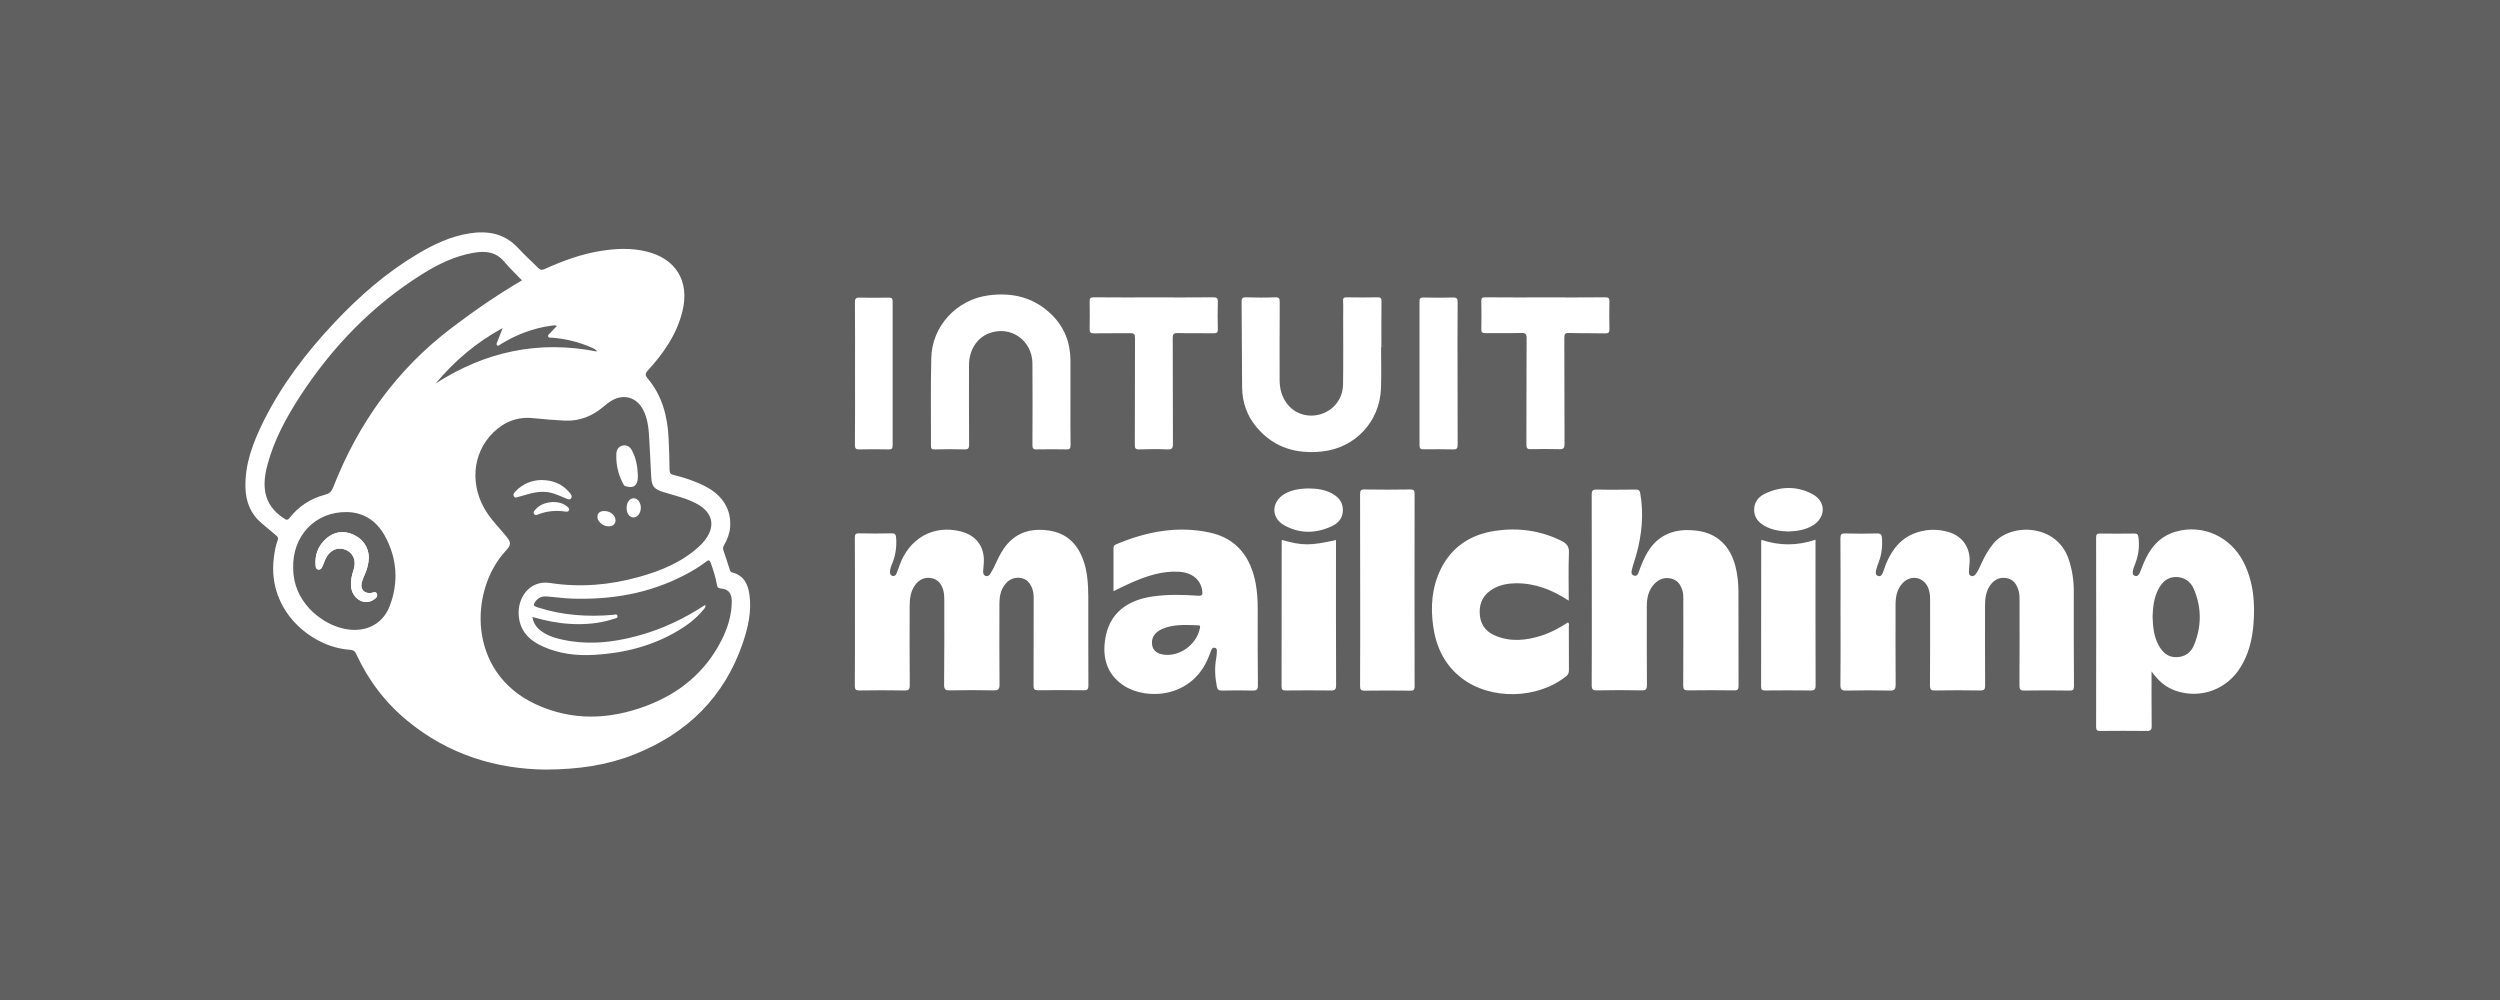 <svg xmlns="http://www.w3.org/2000/svg" width="180" height="72" viewBox="0 0 180 72" fill="none"><rect width="180" height="72" fill="#606060"></rect><g clip-path="url(#clip0_1363_1153)"><path d="M52.73 41.219C52.568 41.175 52.56 41.064 52.523 40.953C52.376 40.509 52.243 40.065 52.088 39.629C52.036 39.481 52.058 39.377 52.132 39.252C52.361 38.852 52.531 38.43 52.568 37.972C52.671 36.714 52.051 35.678 50.811 35.034C50.081 34.65 49.299 34.391 48.502 34.198C48.295 34.147 48.214 34.065 48.207 33.828C48.199 33.081 48.177 32.327 48.14 31.579C48.066 29.996 47.69 28.509 46.65 27.273C46.443 27.029 46.436 26.896 46.657 26.659C47.786 25.424 48.731 24.07 49.136 22.405C49.668 20.23 48.657 18.595 46.48 18.092C45.432 17.848 44.384 17.892 43.329 18.055C41.89 18.277 40.533 18.773 39.212 19.372C39.013 19.461 38.895 19.439 38.74 19.283C38.275 18.81 37.773 18.373 37.323 17.877C36.349 16.812 35.139 16.59 33.788 16.805C32.438 17.019 31.221 17.596 30.055 18.292C27.819 19.623 25.878 21.318 24.1 23.204C22.078 25.35 20.293 27.68 18.972 30.336C18.226 31.846 17.621 33.399 17.673 35.123C17.703 36.144 18.049 37.017 18.854 37.683C19.193 37.964 19.525 38.26 19.872 38.541C19.997 38.645 20.056 38.726 19.99 38.911C19.835 39.325 19.761 39.762 19.71 40.206C19.252 44.009 22.454 46.606 25.192 46.783C25.458 46.798 25.561 46.894 25.664 47.123C26.528 48.995 27.753 50.601 29.339 51.903C32.313 54.352 35.773 55.38 39.315 55.41C41.654 55.395 43.683 55.099 45.624 54.337C49.454 52.828 52.162 50.201 53.497 46.251C53.866 45.148 54.124 44.016 53.962 42.84C53.866 42.078 53.564 41.434 52.73 41.219ZM28.055 43.646C27.509 45.059 26.122 45.644 24.55 45.215C23 44.793 21.111 43.261 21.111 40.924C21.03 38.586 22.705 36.817 25.008 36.869C26.21 36.899 27.125 37.528 27.694 38.556C28.594 40.176 28.719 41.915 28.055 43.646ZM23.982 35.108C23.864 35.404 23.709 35.538 23.406 35.619C22.381 35.885 21.517 36.44 20.861 37.276C20.684 37.498 20.61 37.431 20.418 37.306C18.95 36.344 18.846 34.975 19.259 33.459C19.732 31.69 20.588 30.107 21.569 28.583C23.886 25.017 26.771 22.013 30.379 19.749C31.538 19.024 32.755 18.425 34.128 18.195C34.954 18.055 35.707 18.129 36.305 18.839C36.688 19.298 37.131 19.712 37.581 20.186C35.788 21.236 34.143 22.376 32.534 23.596C28.557 26.608 25.782 30.492 23.982 35.108ZM36.194 23.626C36.039 24.026 35.921 24.321 35.803 24.617C35.773 24.699 35.714 24.788 35.788 24.854C35.891 24.958 35.965 24.832 36.039 24.788C37.175 24.092 38.385 23.626 39.706 23.448C39.787 23.434 39.876 23.426 39.965 23.426C39.994 23.426 40.031 23.448 40.097 23.471C39.928 23.648 39.765 23.804 39.618 23.974C39.551 24.048 39.411 24.114 39.477 24.247C39.529 24.344 39.655 24.307 39.751 24.314C40.747 24.395 41.706 24.625 42.621 25.039C42.746 25.098 42.894 25.135 42.99 25.313C38.791 24.477 34.932 25.313 31.361 27.614C32.711 26.016 34.253 24.662 36.194 23.626ZM51.948 46.102C50.782 48.396 48.93 49.913 46.554 50.815C43.883 51.822 41.204 51.925 38.57 50.704C33.626 48.411 33.796 42.492 36.401 39.673C36.814 39.229 36.821 39.074 36.437 38.6C36.002 38.068 35.515 37.58 35.124 37.01C33.796 35.086 33.958 32.652 35.522 31.135C36.319 30.359 37.271 29.989 38.4 30.107C39.16 30.188 39.913 30.248 40.673 30.285C41.713 30.329 42.621 29.974 43.418 29.308C43.624 29.138 43.831 28.96 44.067 28.827C44.953 28.331 45.875 28.627 46.325 29.545C46.628 30.151 46.701 30.817 46.738 31.483C46.797 32.43 46.834 33.377 46.886 34.324C46.923 35.02 47.085 35.212 47.757 35.426C48.598 35.693 49.468 35.87 50.243 36.314C51.321 36.928 51.52 37.89 50.767 38.874C50.634 39.052 50.479 39.215 50.317 39.362C49.077 40.487 47.572 41.108 45.986 41.545C43.89 42.13 41.758 42.307 39.603 41.974C38.127 41.752 37.271 43.032 37.345 44.26C37.411 45.422 38.105 46.11 39.101 46.554C40.26 47.072 41.477 47.22 42.739 47.153C44.916 47.035 46.982 46.517 48.863 45.385C49.52 44.993 50.125 44.527 50.612 43.935C50.693 43.839 50.819 43.757 50.782 43.55C49.247 44.556 47.639 45.318 45.897 45.784C44.023 46.295 42.134 46.465 40.223 45.992C39.743 45.873 39.286 45.696 38.895 45.377C38.599 45.141 38.4 44.852 38.334 44.423C39.241 44.682 40.127 44.867 41.034 44.919C42.112 44.985 43.167 44.897 44.2 44.556C44.303 44.519 44.488 44.512 44.458 44.349C44.429 44.179 44.259 44.26 44.148 44.268C42.304 44.43 40.496 44.305 38.725 43.735C38.378 43.624 38.363 43.565 38.585 43.269C38.784 43.002 39.057 42.921 39.367 42.943C39.965 42.988 40.562 43.077 41.167 43.099C44.008 43.195 46.738 42.736 49.291 41.404C49.837 41.123 50.361 40.805 50.848 40.435C51.018 40.302 51.092 40.309 51.173 40.524C51.357 41.042 51.527 41.575 51.623 42.115C51.645 42.255 51.675 42.344 51.859 42.366C52.435 42.411 52.678 42.684 52.686 43.284C52.686 44.275 52.398 45.215 51.948 46.102ZM149.312 42.544C149.312 41.767 149.194 41.005 148.943 40.258C148.072 37.683 144.751 37.639 143.519 39.141C143.158 39.584 142.885 40.073 142.649 40.591C142.53 40.85 142.427 41.116 142.25 41.338C142.169 41.434 142.08 41.515 141.933 41.471C141.793 41.427 141.756 41.308 141.763 41.182C141.77 40.975 141.785 40.768 141.807 40.554C141.896 39.459 141.313 38.593 140.265 38.297C139.527 38.09 138.789 38.09 138.051 38.327C136.923 38.682 136.251 39.518 135.808 40.561C135.72 40.776 135.661 41.005 135.572 41.219C135.513 41.367 135.425 41.53 135.225 41.471C135.026 41.412 135.041 41.219 135.078 41.064C135.122 40.864 135.196 40.665 135.27 40.465C135.484 39.917 135.535 39.348 135.506 38.763C135.491 38.512 135.425 38.401 135.137 38.408C134.377 38.43 133.609 38.43 132.849 38.408C132.562 38.401 132.51 38.497 132.51 38.763C132.525 40.539 132.517 42.315 132.517 44.09C132.517 45.829 132.532 47.567 132.51 49.306C132.503 49.661 132.621 49.728 132.938 49.72C133.986 49.698 135.026 49.698 136.074 49.72C136.428 49.728 136.487 49.609 136.487 49.291C136.472 47.382 136.48 45.474 136.48 43.557C136.48 42.995 136.568 42.448 136.967 42.011C137.55 41.36 138.487 41.515 138.826 42.315C138.93 42.566 138.966 42.832 138.966 43.106C138.966 45.193 138.974 47.271 138.959 49.358C138.959 49.661 139.048 49.72 139.328 49.713C140.413 49.698 141.49 49.691 142.575 49.713C142.877 49.72 142.936 49.617 142.929 49.336C142.914 47.434 142.922 45.54 142.922 43.639C142.922 43.128 142.973 42.625 143.261 42.189C143.541 41.76 143.94 41.538 144.449 41.619C144.943 41.693 145.194 42.048 145.334 42.507C145.408 42.751 145.408 42.995 145.408 43.239C145.408 45.274 145.416 47.308 145.401 49.343C145.401 49.617 145.445 49.728 145.755 49.72C146.84 49.698 147.917 49.706 149.002 49.72C149.267 49.728 149.326 49.646 149.326 49.387C149.304 47.101 149.312 44.823 149.312 42.544ZM77.951 40.206C77.508 39.074 76.719 38.364 75.486 38.194C74.165 38.009 73.059 38.364 72.269 39.503C71.996 39.903 71.797 40.339 71.598 40.768C71.516 40.946 71.421 41.116 71.317 41.286C71.236 41.419 71.125 41.523 70.956 41.464C70.808 41.404 70.778 41.271 70.786 41.131L70.83 40.576C70.926 39.407 70.314 38.549 69.17 38.26C67.192 37.764 65.436 38.763 64.743 40.768C64.676 40.953 64.617 41.138 64.536 41.316C64.492 41.419 64.396 41.501 64.27 41.471C64.13 41.441 64.079 41.323 64.079 41.19C64.079 40.961 64.16 40.753 64.248 40.554C64.492 39.962 64.566 39.348 64.521 38.711C64.507 38.489 64.44 38.393 64.189 38.401C63.414 38.416 62.64 38.423 61.865 38.401C61.599 38.393 61.548 38.475 61.548 38.726C61.562 40.502 61.555 42.278 61.555 44.053C61.555 45.829 61.562 47.604 61.548 49.38C61.548 49.632 61.607 49.713 61.872 49.713C62.957 49.698 64.034 49.691 65.119 49.713C65.429 49.72 65.503 49.632 65.503 49.328C65.488 47.456 65.488 45.585 65.495 43.705C65.495 43.136 65.547 42.573 65.909 42.093C66.204 41.708 66.595 41.538 67.074 41.626C67.532 41.715 67.783 42.048 67.908 42.47C67.975 42.692 67.989 42.928 67.989 43.165C67.989 45.215 67.997 47.257 67.975 49.299C67.975 49.654 68.085 49.713 68.403 49.706C69.45 49.683 70.491 49.683 71.539 49.706C71.863 49.713 71.966 49.639 71.966 49.291C71.944 47.345 71.959 45.4 71.959 43.446C71.959 42.958 72.048 42.485 72.35 42.093C72.631 41.723 73.022 41.545 73.479 41.612C73.922 41.678 74.18 41.989 74.328 42.396C74.416 42.633 74.424 42.877 74.424 43.121C74.424 45.207 74.424 47.286 74.416 49.365C74.416 49.617 74.475 49.698 74.741 49.698C75.833 49.683 76.933 49.683 78.025 49.698C78.305 49.706 78.371 49.617 78.364 49.343C78.349 47.212 78.364 45.081 78.357 42.951C78.349 42.033 78.298 41.094 77.951 40.206ZM161.531 40.465C160.594 38.63 158.594 37.727 156.668 38.275C155.466 38.615 154.779 39.488 154.322 40.591C154.233 40.805 154.159 41.027 154.064 41.242C154.005 41.375 153.909 41.515 153.724 41.464C153.51 41.404 153.547 41.212 153.577 41.064C153.613 40.887 153.687 40.716 153.754 40.539C153.975 39.94 154.056 39.333 153.968 38.689C153.938 38.46 153.857 38.408 153.643 38.416C152.831 38.423 152.02 38.43 151.208 38.416C150.979 38.416 150.92 38.475 150.92 38.704C150.928 43.247 150.928 47.797 150.92 52.339C150.92 52.576 150.994 52.628 151.215 52.628C152.322 52.62 153.429 52.613 154.536 52.628C154.838 52.635 154.927 52.561 154.92 52.251C154.905 50.949 154.912 49.646 154.912 48.344C155.384 49.003 155.938 49.506 156.69 49.75C158.461 50.334 160.343 49.639 161.324 48.033C161.885 47.123 162.143 46.117 162.239 45.067C162.38 43.476 162.269 41.915 161.531 40.465ZM157.96 46.465C157.738 46.998 157.303 47.308 156.69 47.316C156.085 47.323 155.709 46.975 155.436 46.487C155.074 45.843 155.008 45.133 154.986 44.393C155.008 43.713 155.082 43.017 155.421 42.389C155.687 41.893 156.071 41.545 156.661 41.545C157.273 41.545 157.731 41.871 157.96 42.418C158.528 43.757 158.52 45.126 157.96 46.465ZM125.168 42.618C125.168 41.989 125.102 41.367 124.947 40.753C124.57 39.303 123.626 38.401 122.216 38.216C120.711 38.016 119.442 38.393 118.608 39.784C118.357 40.206 118.18 40.665 118.011 41.123C117.952 41.294 117.885 41.523 117.642 41.441C117.405 41.367 117.465 41.131 117.509 40.961C117.597 40.605 117.73 40.258 117.826 39.903C118.217 38.46 118.357 37.002 118.099 35.523C118.062 35.308 117.974 35.242 117.76 35.249C116.823 35.256 115.893 35.271 114.956 35.249C114.653 35.242 114.602 35.345 114.602 35.619C114.609 37.912 114.609 40.199 114.609 42.492C114.609 44.771 114.616 47.05 114.602 49.328C114.602 49.639 114.683 49.713 114.985 49.706C116.055 49.683 117.125 49.683 118.195 49.706C118.505 49.713 118.579 49.617 118.579 49.313C118.564 47.419 118.571 45.518 118.571 43.624C118.571 43.054 118.689 42.522 119.073 42.085C119.398 41.723 119.804 41.545 120.291 41.649C120.785 41.752 121.021 42.107 121.147 42.566C121.206 42.781 121.198 43.002 121.198 43.224C121.198 45.267 121.206 47.316 121.191 49.358C121.191 49.639 121.272 49.706 121.538 49.706C122.644 49.691 123.751 49.691 124.858 49.706C125.124 49.713 125.175 49.624 125.175 49.373C125.168 47.131 125.175 44.874 125.168 42.618ZM90.554 43.794C90.554 43.202 90.517 42.61 90.414 42.033C90.059 40.124 89.056 38.763 87.093 38.342C84.754 37.838 82.511 38.282 80.341 39.2C80.187 39.266 80.172 39.377 80.172 39.525C80.179 40.524 80.172 41.523 80.172 42.566C80.637 42.344 81.05 42.13 81.471 41.945C82.57 41.471 83.692 41.086 84.916 41.168C85.853 41.234 86.466 41.752 86.562 42.559C86.591 42.795 86.569 42.914 86.267 42.892C85.175 42.818 84.083 42.788 82.998 42.943C80.851 43.254 79.655 44.438 79.522 46.48C79.449 47.693 79.884 48.699 80.939 49.38C82.585 50.438 85.861 50.253 87.027 47.286L87.226 46.776C87.27 46.672 87.344 46.62 87.455 46.635C87.573 46.657 87.617 46.739 87.617 46.85C87.61 47.02 87.602 47.197 87.573 47.36C87.44 48.063 87.477 48.751 87.617 49.447C87.661 49.654 87.75 49.72 87.964 49.72C88.702 49.706 89.44 49.698 90.177 49.72C90.48 49.728 90.569 49.654 90.569 49.343C90.546 47.486 90.554 45.636 90.554 43.794ZM86.385 45.259C86.163 46.317 85.13 47.153 84.053 47.153C83.463 47.153 83.064 46.924 82.968 46.517C82.85 45.992 83.094 45.54 83.669 45.289C84.511 44.919 85.396 45 86.274 45.022C86.459 45.03 86.407 45.148 86.385 45.259ZM112.425 38.941C110.897 38.186 109.289 37.972 107.628 38.223C105.887 38.489 104.529 39.362 103.732 40.983C103.091 42.3 102.987 43.698 103.194 45.126C103.408 46.598 104.02 47.878 105.223 48.81C107.289 50.423 110.705 50.357 112.779 48.677C112.934 48.551 112.963 48.411 112.963 48.233C112.956 47.183 112.963 46.139 112.956 45.089C112.956 45 113.008 44.897 112.89 44.815C112.292 45.207 111.672 45.548 110.993 45.762C109.864 46.125 108.735 46.236 107.614 45.747C106.898 45.437 106.551 44.867 106.536 44.09C106.522 43.328 106.854 42.773 107.503 42.396C108.005 42.107 108.558 42.004 109.126 41.996C110.514 41.981 111.739 42.455 112.949 43.247C112.949 42.063 112.919 40.946 112.963 39.829C112.993 39.377 112.823 39.141 112.425 38.941ZM95.21 32.504C97.586 32.245 99.349 30.344 99.431 27.954C99.468 26.97 99.438 25.986 99.438 25.002H99.46C99.46 23.907 99.453 22.812 99.468 21.71C99.468 21.503 99.445 21.407 99.195 21.407C98.457 21.421 97.719 21.421 96.981 21.407C96.789 21.407 96.693 21.429 96.7 21.658C96.723 22.035 96.708 22.42 96.708 22.805C96.708 24.432 96.723 26.06 96.7 27.688C96.678 28.864 95.822 29.774 94.679 29.907C93.55 30.04 92.561 29.352 92.244 28.213C92.162 27.924 92.133 27.636 92.133 27.34C92.133 25.483 92.126 23.619 92.14 21.762C92.14 21.503 92.111 21.399 91.808 21.407C91.122 21.436 90.428 21.429 89.742 21.407C89.477 21.399 89.388 21.451 89.395 21.747C89.418 23.789 89.41 25.838 89.432 27.88C89.44 28.96 89.779 29.937 90.48 30.765C91.72 32.238 93.35 32.711 95.21 32.504ZM67.03 32.09C67.03 32.297 67.082 32.364 67.296 32.356C68.011 32.341 68.72 32.334 69.436 32.356C69.723 32.364 69.775 32.275 69.775 32.008C69.76 30.1 69.768 28.191 69.768 26.282C69.768 25.232 70.321 24.351 71.177 24.011C72.719 23.389 74.328 24.484 74.335 26.171C74.35 28.132 74.343 30.092 74.335 32.045C74.335 32.282 74.387 32.364 74.638 32.356C75.353 32.341 76.062 32.341 76.778 32.356C77.021 32.364 77.08 32.29 77.08 32.045C77.065 30.987 77.073 29.93 77.073 28.864C77.073 27.88 77.08 26.896 77.073 25.905C77.058 24.647 76.623 23.545 75.722 22.657C74.453 21.414 72.904 21.037 71.177 21.266C68.875 21.569 67.089 23.493 67.052 25.794C67.001 27.895 67.037 29.989 67.03 32.09ZM101.851 35.545C101.851 35.293 101.777 35.242 101.541 35.242C100.449 35.256 99.349 35.264 98.257 35.242C97.962 35.234 97.925 35.338 97.925 35.597C97.933 37.89 97.933 40.184 97.933 42.477C97.933 44.786 97.94 47.087 97.925 49.395C97.925 49.646 97.984 49.728 98.25 49.728C99.342 49.713 100.442 49.713 101.534 49.728C101.762 49.728 101.851 49.691 101.851 49.424C101.843 44.786 101.843 40.169 101.851 35.545ZM81.36 23.988C81.648 23.981 81.721 24.055 81.721 24.344C81.707 26.904 81.721 29.471 81.707 32.031C81.707 32.282 81.766 32.364 82.024 32.356C82.703 32.334 83.374 32.327 84.053 32.356C84.385 32.371 84.451 32.267 84.451 31.949C84.437 29.412 84.451 26.874 84.437 24.336C84.437 24.04 84.518 23.974 84.798 23.981C85.662 24.003 86.518 23.981 87.381 23.996C87.632 24.003 87.691 23.922 87.683 23.685C87.669 23.034 87.661 22.376 87.683 21.725C87.691 21.458 87.602 21.407 87.351 21.407C85.927 21.421 84.503 21.414 83.072 21.414C81.633 21.414 80.194 21.421 78.755 21.407C78.519 21.407 78.445 21.466 78.453 21.71C78.467 22.361 78.467 23.019 78.453 23.67C78.445 23.922 78.504 24.003 78.77 24.003C79.641 23.981 80.504 24.003 81.36 23.988ZM115.561 24.003C115.826 24.011 115.885 23.929 115.878 23.67C115.863 23.019 115.863 22.361 115.878 21.71C115.885 21.466 115.812 21.407 115.576 21.407C114.151 21.421 112.72 21.414 111.296 21.414C109.842 21.414 108.396 21.421 106.942 21.407C106.721 21.407 106.647 21.458 106.654 21.688C106.669 22.354 106.669 23.019 106.654 23.685C106.647 23.929 106.728 23.996 106.964 23.988C107.813 23.974 108.662 23.996 109.51 23.974C109.82 23.966 109.916 24.026 109.916 24.366C109.901 26.918 109.909 29.471 109.901 32.016C109.901 32.275 109.968 32.349 110.226 32.341C110.905 32.327 111.576 32.319 112.255 32.341C112.558 32.349 112.646 32.282 112.646 31.964C112.631 29.412 112.646 26.859 112.631 24.314C112.631 24.033 112.705 23.966 112.978 23.974C113.841 24.003 114.705 23.981 115.561 24.003ZM130.717 39.207V38.859C129.403 39.303 128.112 39.303 126.821 38.867C126.814 38.941 126.806 38.985 126.806 39.037C126.806 42.499 126.806 45.962 126.799 49.424C126.799 49.654 126.865 49.72 127.087 49.713C128.171 49.706 129.249 49.698 130.333 49.713C130.636 49.72 130.724 49.654 130.724 49.336C130.71 45.962 130.717 42.581 130.717 39.207ZM96.191 39.207V38.882C94.339 39.296 93.771 39.296 92.295 38.874C92.288 38.948 92.281 38.993 92.281 39.037C92.281 42.499 92.281 45.962 92.273 49.424C92.273 49.654 92.34 49.72 92.561 49.713C93.646 49.706 94.723 49.698 95.808 49.713C96.11 49.72 96.199 49.654 96.199 49.336C96.184 45.962 96.191 42.581 96.191 39.207ZM104.625 32.356C104.891 32.364 104.95 32.275 104.95 32.023C104.943 30.314 104.943 28.598 104.943 26.889C104.943 25.18 104.935 23.463 104.95 21.754C104.95 21.503 104.891 21.414 104.625 21.421C103.924 21.443 103.223 21.436 102.522 21.421C102.301 21.414 102.205 21.451 102.205 21.717C102.212 25.165 102.212 28.613 102.205 32.06C102.205 32.327 102.308 32.356 102.522 32.349C103.231 32.341 103.932 32.341 104.625 32.356ZM61.88 32.356C62.581 32.341 63.282 32.341 63.983 32.356C64.211 32.364 64.27 32.29 64.27 32.068C64.263 28.62 64.263 25.165 64.27 21.717C64.27 21.488 64.211 21.421 63.983 21.429C63.282 21.443 62.581 21.443 61.88 21.429C61.621 21.421 61.555 21.503 61.555 21.754C61.57 23.456 61.562 25.157 61.562 26.859C61.562 28.583 61.57 30.307 61.555 32.038C61.555 32.29 61.621 32.364 61.88 32.356ZM95.889 35.523C95.38 35.249 94.826 35.175 94.251 35.168C93.52 35.168 92.915 35.308 92.48 35.567C91.528 36.144 91.498 37.283 92.472 37.824C93.594 38.445 94.775 38.423 95.926 37.868C96.405 37.639 96.708 37.246 96.686 36.669C96.671 36.115 96.339 35.767 95.889 35.523ZM130.496 35.575C129.367 34.975 128.179 35.005 127.035 35.567C126.585 35.789 126.297 36.181 126.297 36.714C126.297 37.261 126.622 37.624 127.072 37.875C127.588 38.164 128.156 38.245 128.747 38.267C129.344 38.245 129.935 38.171 130.473 37.861C131.47 37.291 131.506 36.115 130.496 35.575Z" fill="white"></path><path d="M26.875 43.195C26.196 43.632 25.333 43.084 25.274 42.189C25.244 41.789 25.333 41.412 25.458 41.035C25.68 40.369 25.436 39.792 24.86 39.577C24.263 39.355 23.687 39.644 23.414 40.295C23.333 40.487 23.267 40.687 23.171 40.872C23.119 40.968 23.016 41.035 22.89 41.005C22.78 40.975 22.735 40.879 22.728 40.776C22.639 39.984 22.898 39.311 23.481 38.785C24.049 38.275 24.742 38.179 25.436 38.49C26.144 38.808 26.513 39.392 26.558 40.095C26.55 40.583 26.432 40.975 26.27 41.345C26.181 41.545 26.093 41.752 26.041 41.967C25.923 42.44 26.248 42.766 26.727 42.692C26.875 42.67 27.067 42.544 27.14 42.766C27.214 42.98 27.03 43.099 26.875 43.195Z" fill="white"></path><path d="M45.033 35.005C45.609 35.19 45.919 34.961 45.926 34.339V34.228C45.904 33.592 45.801 32.978 45.491 32.415C45.351 32.164 45.129 32.008 44.819 32.083C44.51 32.157 44.392 32.393 44.377 32.689C44.347 33.414 44.495 34.102 44.827 34.753C44.879 34.849 44.923 34.968 45.033 35.005Z" fill="white"></path><path d="M37.773 35.649C38.474 35.434 39.175 35.294 39.898 35.545C40.163 35.634 40.422 35.752 40.68 35.856C40.827 35.915 41.004 36.033 41.115 35.885C41.233 35.723 41.086 35.56 40.975 35.427C40.473 34.85 39.831 34.568 38.968 34.561C38.311 34.576 37.654 34.82 37.123 35.367C37.027 35.464 36.924 35.582 36.998 35.723C37.079 35.893 37.227 35.804 37.352 35.767C37.485 35.737 37.632 35.693 37.773 35.649Z" fill="white"></path><path d="M40.835 36.47C40.547 36.233 40.208 36.144 39.78 36.144C39.345 36.181 38.872 36.3 38.533 36.707C38.467 36.788 38.378 36.877 38.452 37.002C38.533 37.128 38.644 37.077 38.747 37.039C39.382 36.788 40.031 36.736 40.702 36.832C40.806 36.847 40.916 36.847 40.968 36.751C41.027 36.618 40.916 36.536 40.835 36.47Z" fill="white"></path><path d="M45.654 35.878C45.359 35.856 45.13 36.144 45.115 36.536C45.108 36.943 45.3 37.239 45.588 37.254C45.883 37.276 46.134 36.958 46.141 36.559C46.141 36.203 45.927 35.893 45.654 35.878Z" fill="white"></path><path d="M43.772 37.898C44.082 37.92 44.303 37.757 44.318 37.491C44.333 37.136 43.986 36.817 43.566 36.795C43.233 36.773 43.027 36.921 43.012 37.187C42.997 37.52 43.366 37.868 43.772 37.898Z" fill="white"></path><path d="M26.727 42.692C26.248 42.766 25.93 42.433 26.041 41.967C26.093 41.752 26.189 41.553 26.27 41.345C26.432 40.968 26.543 40.583 26.558 40.095C26.513 39.392 26.144 38.808 25.436 38.49C24.735 38.179 24.049 38.275 23.481 38.785C22.898 39.303 22.639 39.984 22.728 40.776C22.743 40.872 22.787 40.975 22.89 41.005C23.016 41.035 23.119 40.968 23.171 40.872C23.267 40.687 23.333 40.487 23.414 40.295C23.687 39.644 24.263 39.355 24.86 39.577C25.436 39.792 25.68 40.376 25.458 41.035C25.333 41.412 25.244 41.789 25.274 42.189C25.333 43.084 26.196 43.624 26.875 43.195C27.03 43.099 27.214 42.98 27.14 42.766C27.059 42.544 26.875 42.67 26.727 42.692Z" fill="white"></path></g><defs><clipPath id="clip0_1363_1153"><rect width="148" height="38.82" fill="white" transform="translate(16 16.59)"></rect></clipPath></defs></svg>